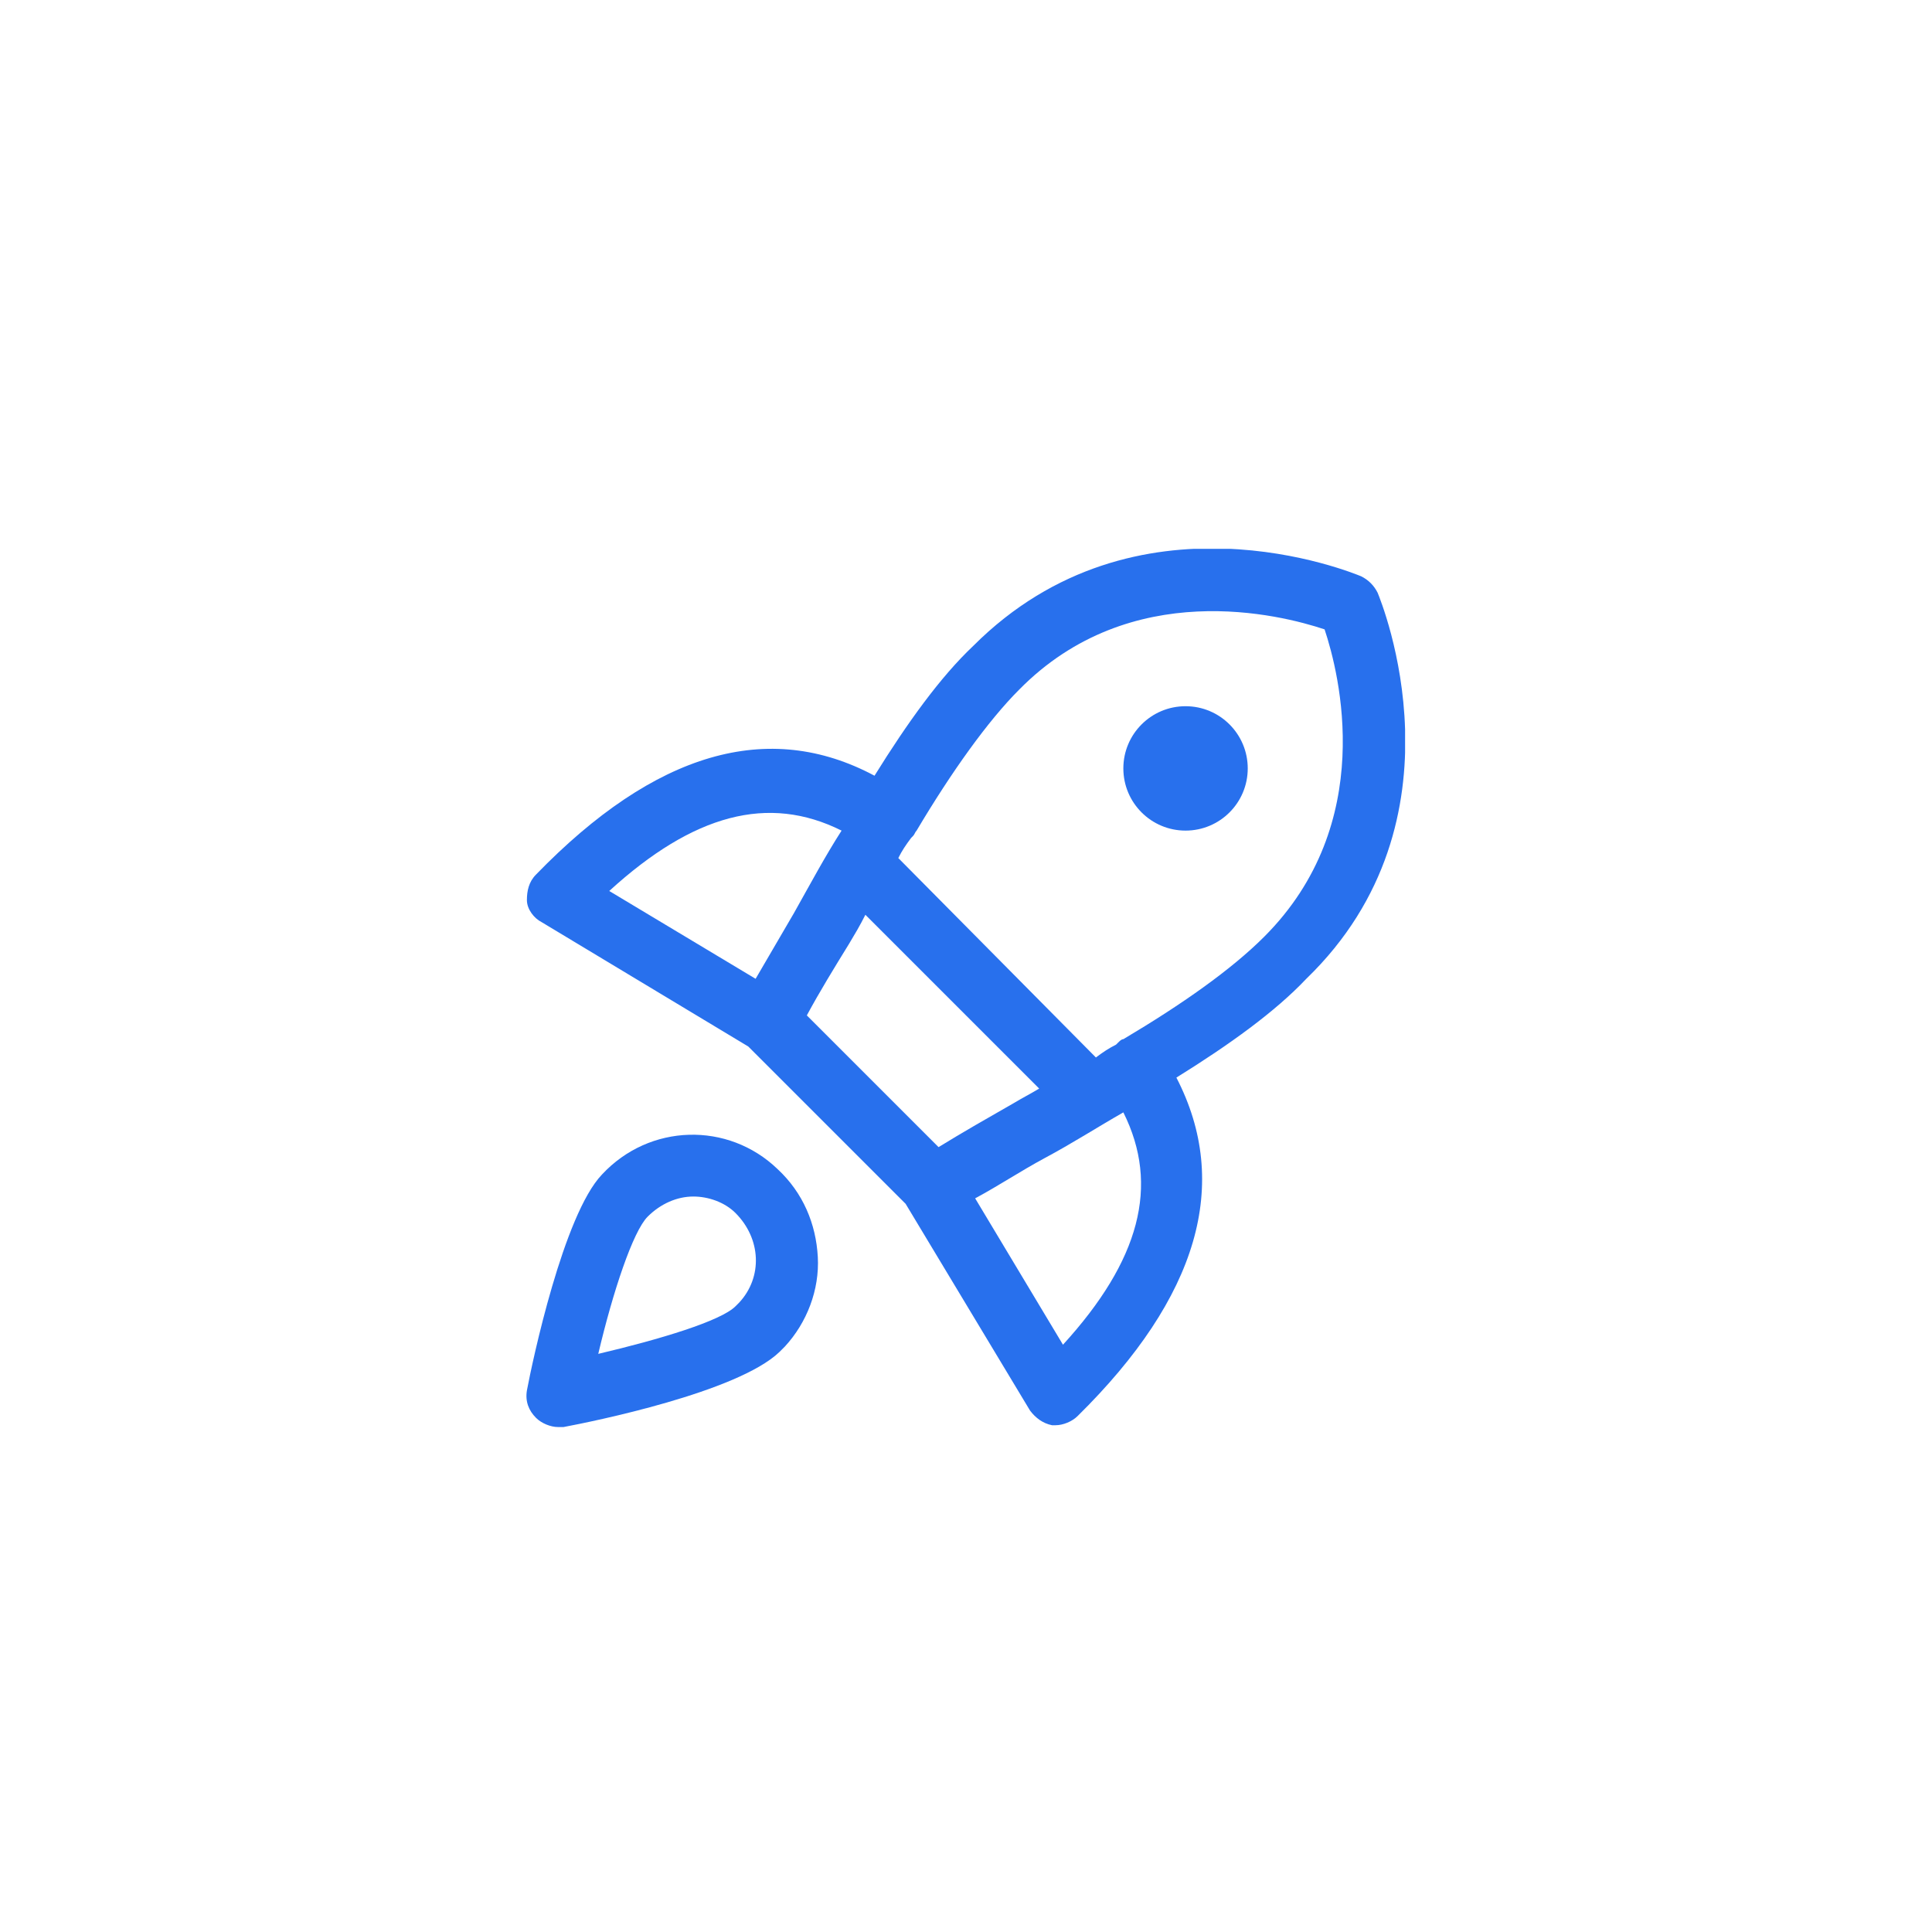 <svg width="88" height="88" viewBox="0 0 88 88" fill="none" xmlns="http://www.w3.org/2000/svg">
<g filter="url(#filter0_dd_50_1645)">
<rect x="8" y="6" width="72" height="72" rx="8" fill="white"/>
<g clip-path="url(#clip0_50_1645)">
<path d="M62.75 24C62.583 23.667 62.333 23.417 62 23.25C61.583 23.083 51.75 19 44.333 26.417C42.833 27.833 41.333 29.917 39.833 32.333C35 29.75 29.833 31.25 24.417 36.833C24.083 37.167 24 37.583 24 38C24 38.417 24.333 38.833 24.667 39L34.083 44.667L41.25 51.833L46.917 61.25C47.167 61.583 47.5 61.833 47.917 61.917C48 61.917 48 61.917 48.083 61.917C48.417 61.917 48.833 61.75 49.083 61.5C54.583 56.083 56.083 50.917 53.583 46.083C56 44.583 58.083 43.083 59.5 41.583C67 34.333 62.917 24.417 62.75 24ZM38.333 34.833C37.583 36 36.917 37.25 36.167 38.583C35.583 39.583 35 40.583 34.417 41.583L27.75 37.583C31.583 34.083 35 33.167 38.333 34.833ZM38.667 40C38.917 39.583 39.167 39.167 39.417 38.667L47.333 46.583C46.917 46.833 46.583 47 46.167 47.25C45 47.917 43.833 48.583 42.75 49.25L36.75 43.25C37.333 42.167 38 41.083 38.667 40ZM48.417 58.25L44.417 51.583C45.5 51 46.5 50.333 47.583 49.75C48.833 49.083 50 48.333 51.167 47.667C52.833 51 51.917 54.417 48.417 58.25ZM51.167 44.333C51.083 44.333 51 44.417 50.917 44.5L50.833 44.583C50.5 44.75 50.25 44.917 49.917 45.167L40.917 36.083C41.083 35.75 41.25 35.5 41.5 35.167L41.583 35.083C41.667 35 41.667 34.917 41.75 34.833C43.333 32.167 45 29.833 46.417 28.417C51.5 23.25 58.333 25 60.333 25.667C61 27.667 62.75 34.5 57.583 39.667C56.083 41.167 53.833 42.75 51.167 44.333Z" fill="#2870ED"/>
<path d="M54 34.833C55.565 34.833 56.833 33.565 56.833 32C56.833 30.435 55.565 29.167 54 29.167C52.435 29.167 51.167 30.435 51.167 32C51.167 33.565 52.435 34.833 54 34.833Z" fill="#2870ED"/>
<path d="M27.417 50.5C25.667 52.333 24.25 59 24 60.333C23.917 60.833 24.083 61.25 24.417 61.583C24.667 61.833 25.083 62 25.417 62C25.5 62 25.583 62 25.667 62C27 61.75 33.583 60.417 35.5 58.583C35.583 58.5 35.667 58.417 35.75 58.333C36.75 57.25 37.333 55.75 37.25 54.25C37.167 52.75 36.583 51.333 35.417 50.25C33.167 48.083 29.583 48.167 27.417 50.5ZM33.667 56.333C33.583 56.417 33.583 56.417 33.5 56.5C32.833 57.167 30.083 58 27.25 58.667C27.917 55.833 28.833 53.083 29.5 52.417C30.083 51.833 30.833 51.5 31.583 51.5C32.25 51.5 33 51.75 33.5 52.25C34.667 53.417 34.75 55.167 33.667 56.333Z" fill="#2870ED"/>
</g>
</g>
<defs>
<filter id="filter0_dd_50_1645" x="0" y="0" width="88" height="88" filterUnits="userSpaceOnUse" color-interpolation-filters="sRGB">
<feFlood flood-opacity="0" result="BackgroundImageFix"/>
<feColorMatrix in="SourceAlpha" type="matrix" values="0 0 0 0 0 0 0 0 0 0 0 0 0 0 0 0 0 0 127 0" result="hardAlpha"/>
<feOffset dy="2"/>
<feGaussianBlur stdDeviation="4"/>
<feComposite in2="hardAlpha" operator="out"/>
<feColorMatrix type="matrix" values="0 0 0 0 0.043 0 0 0 0 0.122 0 0 0 0 0.259 0 0 0 0.1 0"/>
<feBlend mode="normal" in2="BackgroundImageFix" result="effect1_dropShadow_50_1645"/>
<feColorMatrix in="SourceAlpha" type="matrix" values="0 0 0 0 0 0 0 0 0 0 0 0 0 0 0 0 0 0 127 0" result="hardAlpha"/>
<feOffset dy="1"/>
<feGaussianBlur stdDeviation="0.5"/>
<feComposite in2="hardAlpha" operator="out"/>
<feColorMatrix type="matrix" values="0 0 0 0 0.043 0 0 0 0 0.122 0 0 0 0 0.259 0 0 0 0.04 0"/>
<feBlend mode="normal" in2="effect1_dropShadow_50_1645" result="effect2_dropShadow_50_1645"/>
<feBlend mode="normal" in="SourceGraphic" in2="effect2_dropShadow_50_1645" result="shape"/>
</filter>
<clipPath id="clip0_50_1645">
<rect width="40" height="40" fill="white" transform="translate(24 22)"/>
</clipPath>
</defs>
</svg>
